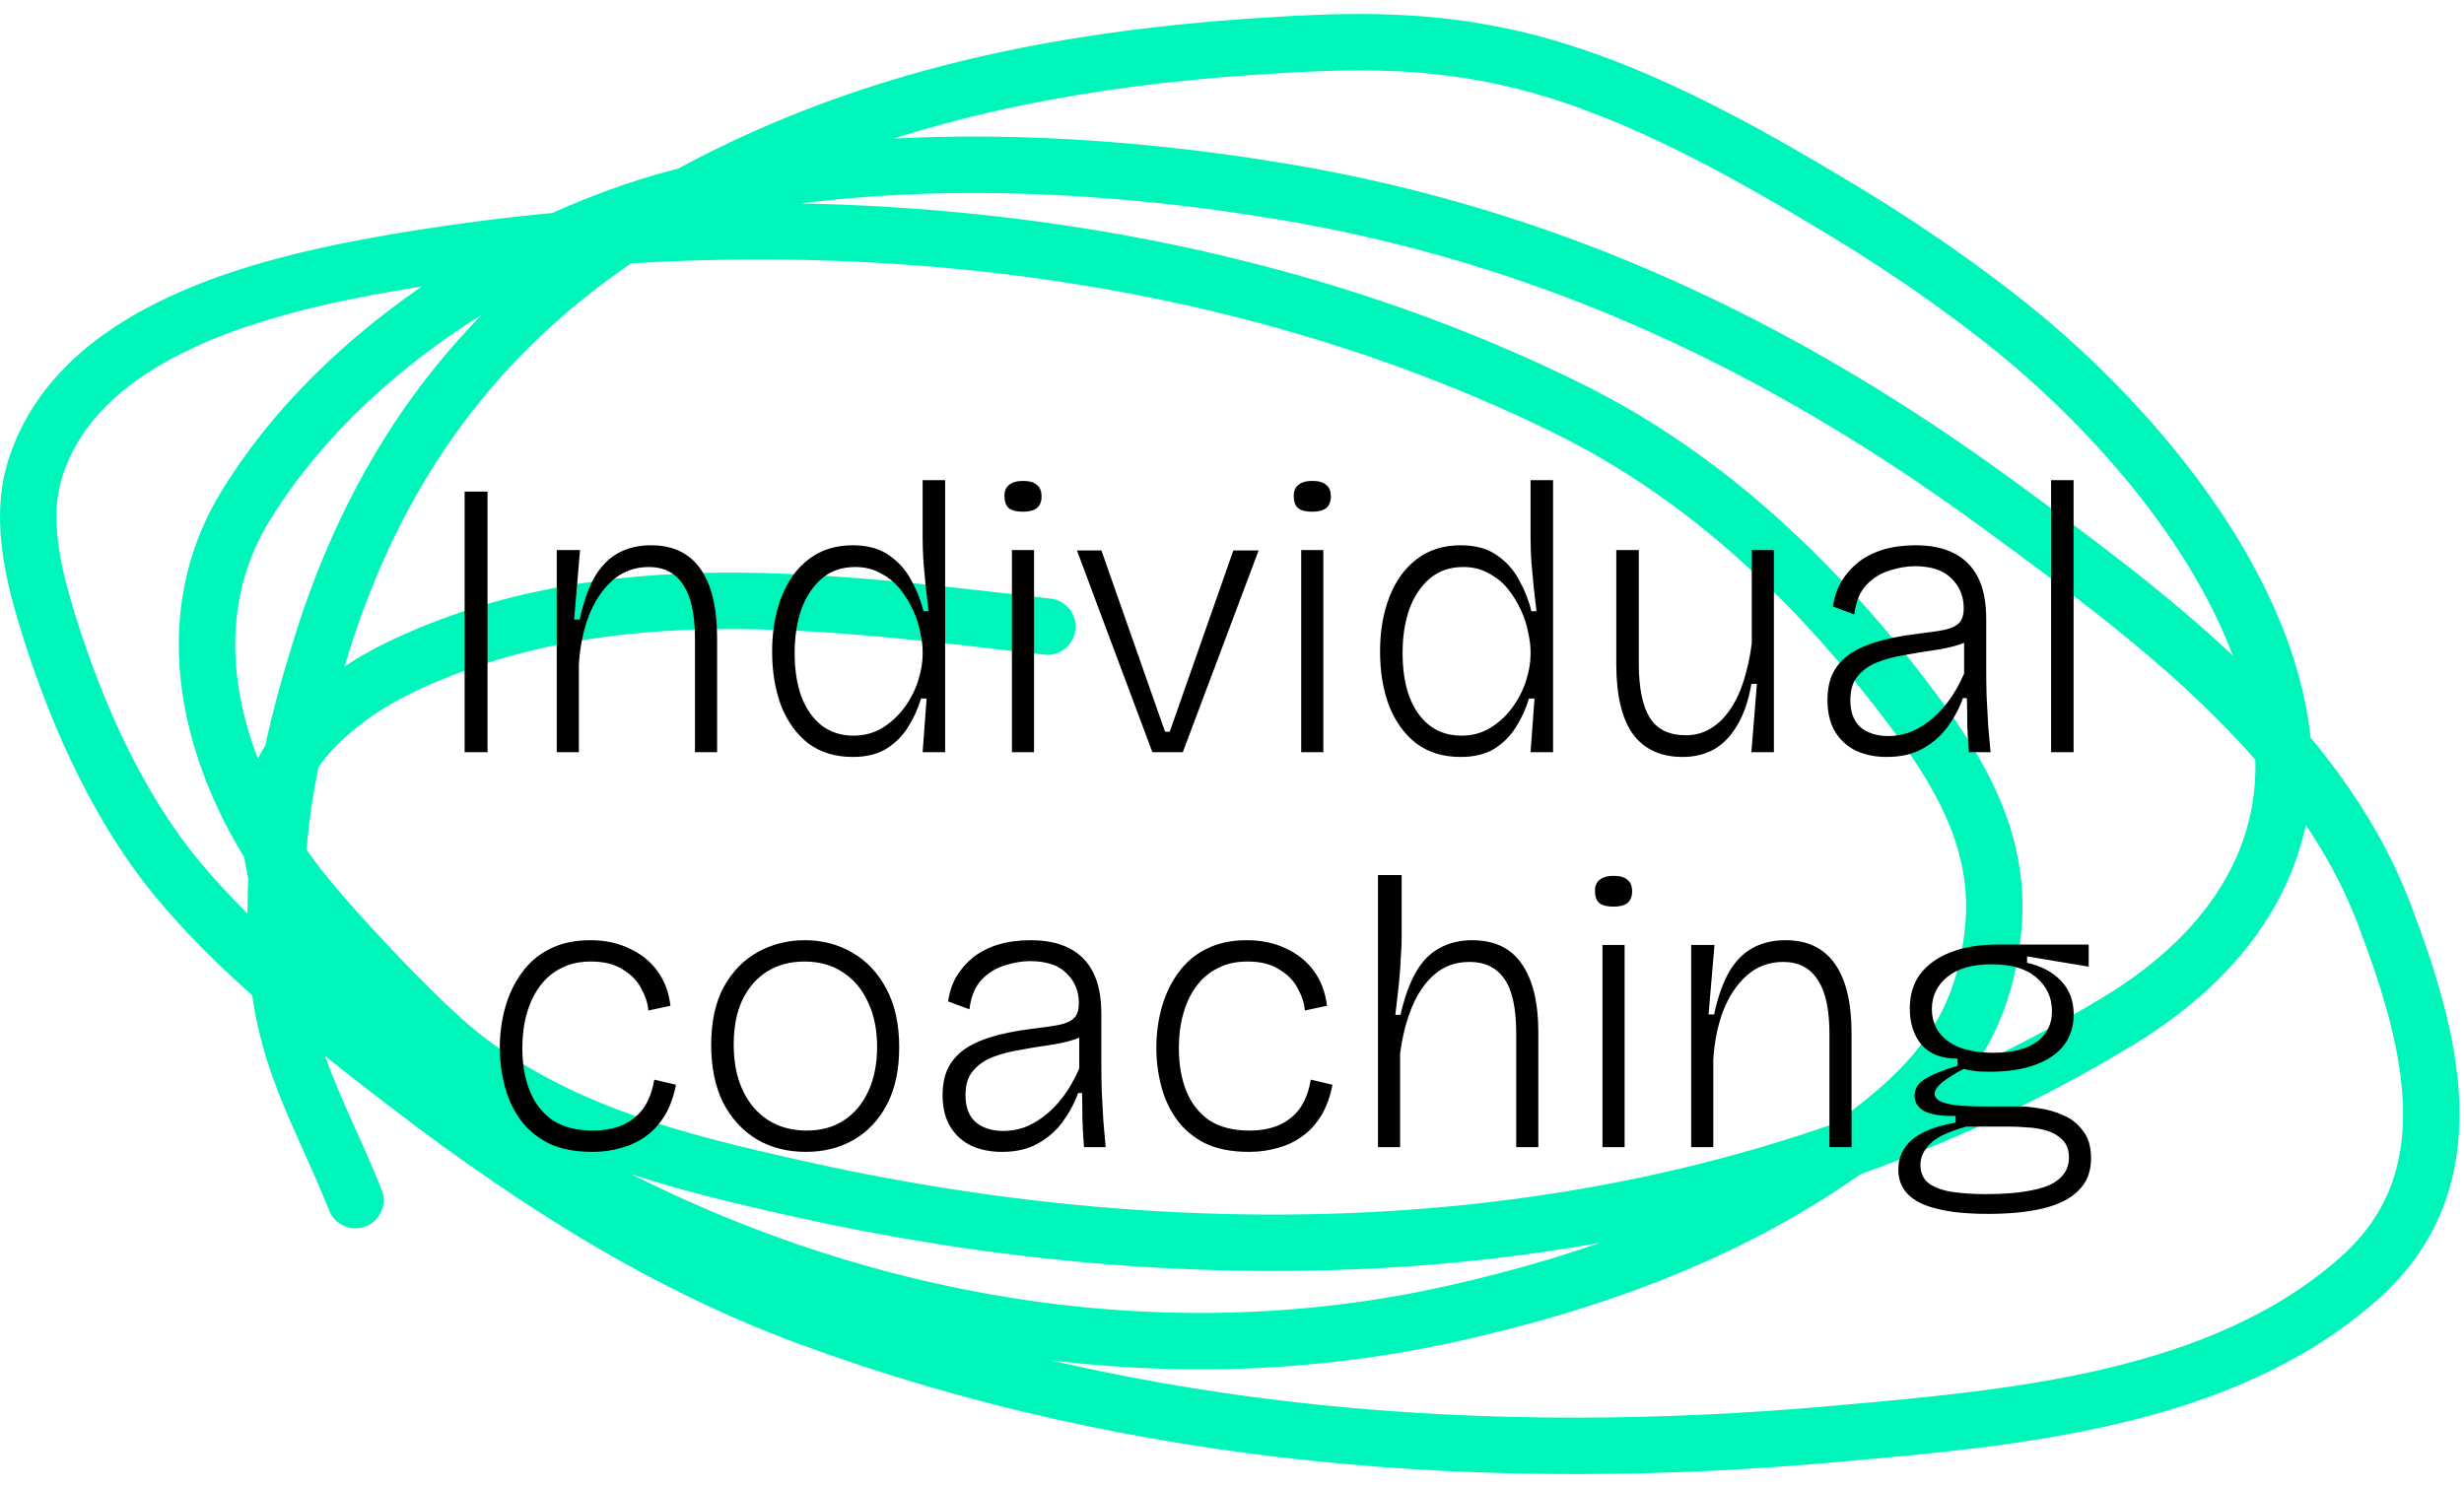 <svg width="131" height="79" viewBox="0 0 131 79" fill="none" xmlns="http://www.w3.org/2000/svg">
<path d="M55.689 33.321C44.25 32.007 32.234 30.28 21.363 35.439C17.944 37.062 13.992 40.301 14.365 44.481C14.963 51.18 19.832 55.706 25.101 59.232C40.284 69.391 59.227 73.867 77.198 69.857C84.855 68.148 92.181 65.471 98.559 60.852C102.793 57.786 105.409 54.833 105.962 49.49C106.431 44.965 104.369 41.314 101.727 37.778C96.769 31.143 90.827 25.401 83.367 21.72C64.3 12.31 41.445 10.393 20.682 14.004C14.114 15.146 4.006 17.54 1.806 25.145C1.14 27.449 1.679 30.133 2.322 32.327C3.785 37.319 6.063 42.649 9.393 46.691C12.593 50.574 16.692 53.821 20.627 56.874C27.569 62.262 34.757 67.025 43.056 70.078C60.526 76.506 79.18 77.901 97.602 76.247C106.913 75.411 118.138 74.507 125.483 67.924C131.335 62.678 129.257 55.206 126.772 48.643C123.203 39.221 114.058 32.556 106.257 26.839C94.706 18.374 82.392 12.558 68.211 10.192C58.508 8.573 47.751 8.074 38.047 10.045C28.511 11.982 18.073 18.556 12.984 27.023C9.074 33.53 11.467 41.326 15.728 46.949C17.403 49.16 22.128 54.183 24.346 55.972C29.603 60.212 35.978 61.764 42.43 63.209C66.015 68.491 91.661 67.053 112.702 54.241C118.707 50.585 122.568 44.983 121.1 37.723C119.641 30.509 114.022 23.587 108.651 18.847C105.642 16.192 101.538 13.339 98.154 11.297C92.562 7.922 86.318 4.364 79.85 2.992C75.223 2.01 71.16 2.169 66.425 2.494C57.963 3.077 49.66 4.558 41.804 7.872C29.442 13.086 21.223 21.22 17.146 34.15C15.267 40.11 14.432 44.602 14.715 50.779C14.96 56.13 17.041 59.15 18.895 63.817" stroke="#00F5BA" stroke-width="3" stroke-linecap="round"/>
<path d="M24.702 40V26.14H25.92V40H24.702ZM29.6 40V33.406V29.248H30.839L30.524 32.944H30.818C31.014 32.034 31.273 31.292 31.595 30.718C31.931 30.13 32.351 29.696 32.855 29.416C33.359 29.136 33.947 28.996 34.619 28.996C35.781 28.996 36.656 29.416 37.244 30.256C37.832 31.096 38.126 32.321 38.126 33.931V40H36.95V33.973C36.95 32.671 36.74 31.712 36.32 31.096C35.914 30.466 35.305 30.151 34.493 30.151C33.751 30.151 33.107 30.389 32.561 30.865C32.029 31.341 31.609 31.971 31.301 32.755C31.007 33.539 30.832 34.4 30.776 35.338V40H29.6ZM45.336 40.252C44.411 40.252 43.627 40.014 42.983 39.538C42.353 39.048 41.87 38.383 41.535 37.543C41.212 36.689 41.051 35.723 41.051 34.645C41.051 33.553 41.219 32.58 41.556 31.726C41.892 30.872 42.374 30.207 43.005 29.731C43.648 29.241 44.425 28.996 45.336 28.996C46.133 28.996 46.785 29.178 47.288 29.542C47.792 29.892 48.184 30.34 48.465 30.886C48.758 31.418 48.968 31.957 49.094 32.503H49.367C49.325 32.097 49.276 31.67 49.221 31.222C49.178 30.76 49.136 30.305 49.094 29.857C49.066 29.395 49.053 28.982 49.053 28.618V25.531H50.249V34.687V40H49.053L49.263 37.144H48.968C48.8 37.704 48.562 38.222 48.255 38.698C47.961 39.16 47.575 39.538 47.099 39.832C46.623 40.112 46.035 40.252 45.336 40.252ZM45.377 39.118C45.938 39.118 46.441 38.985 46.889 38.719C47.352 38.439 47.743 38.082 48.066 37.648C48.388 37.214 48.633 36.745 48.8 36.241C48.968 35.723 49.053 35.24 49.053 34.792V34.624C49.053 34.344 49.011 34.015 48.926 33.637C48.856 33.245 48.73 32.853 48.548 32.461C48.367 32.055 48.136 31.677 47.855 31.327C47.575 30.977 47.233 30.697 46.827 30.487C46.434 30.263 45.986 30.151 45.483 30.151C44.769 30.151 44.173 30.354 43.697 30.76C43.221 31.166 42.858 31.712 42.605 32.398C42.367 33.084 42.248 33.861 42.248 34.729C42.248 35.611 42.367 36.381 42.605 37.039C42.858 37.697 43.215 38.208 43.676 38.572C44.153 38.936 44.719 39.118 45.377 39.118ZM53.8 40V29.248H54.976V40H53.8ZM54.388 27.211C54.052 27.211 53.8 27.148 53.632 27.022C53.478 26.882 53.401 26.665 53.401 26.371C53.401 26.105 53.485 25.909 53.653 25.783C53.821 25.643 54.066 25.573 54.388 25.573C54.724 25.573 54.969 25.643 55.123 25.783C55.291 25.909 55.375 26.112 55.375 26.392C55.375 26.672 55.291 26.882 55.123 27.022C54.955 27.148 54.71 27.211 54.388 27.211ZM61.267 40L57.256 29.269H58.558L61.939 38.908H62.191L65.572 29.269H66.916L62.884 40H61.267ZM69.18 40V29.248H70.356V40H69.18ZM69.769 27.211C69.433 27.211 69.18 27.148 69.013 27.022C68.859 26.882 68.781 26.665 68.781 26.371C68.781 26.105 68.865 25.909 69.034 25.783C69.201 25.643 69.447 25.573 69.769 25.573C70.105 25.573 70.35 25.643 70.504 25.783C70.671 25.909 70.755 26.112 70.755 26.392C70.755 26.672 70.671 26.882 70.504 27.022C70.335 27.148 70.091 27.211 69.769 27.211ZM77.656 40.252C76.732 40.252 75.948 40.014 75.304 39.538C74.674 39.048 74.191 38.383 73.855 37.543C73.533 36.689 73.372 35.723 73.372 34.645C73.372 33.553 73.54 32.58 73.876 31.726C74.212 30.872 74.695 30.207 75.325 29.731C75.969 29.241 76.746 28.996 77.656 28.996C78.454 28.996 79.105 29.178 79.609 29.542C80.113 29.892 80.505 30.34 80.785 30.886C81.079 31.418 81.289 31.957 81.415 32.503H81.688C81.646 32.097 81.597 31.67 81.541 31.222C81.499 30.76 81.457 30.305 81.415 29.857C81.387 29.395 81.373 28.982 81.373 28.618V25.531H82.57V34.687V40H81.373L81.583 37.144H81.289C81.121 37.704 80.883 38.222 80.575 38.698C80.281 39.16 79.896 39.538 79.42 39.832C78.944 40.112 78.356 40.252 77.656 40.252ZM77.698 39.118C78.258 39.118 78.762 38.985 79.21 38.719C79.672 38.439 80.064 38.082 80.386 37.648C80.708 37.214 80.953 36.745 81.121 36.241C81.289 35.723 81.373 35.24 81.373 34.792V34.624C81.373 34.344 81.331 34.015 81.247 33.637C81.177 33.245 81.051 32.853 80.869 32.461C80.687 32.055 80.456 31.677 80.176 31.327C79.896 30.977 79.553 30.697 79.147 30.487C78.755 30.263 78.307 30.151 77.803 30.151C77.089 30.151 76.494 30.354 76.018 30.76C75.542 31.166 75.178 31.712 74.926 32.398C74.688 33.084 74.569 33.861 74.569 34.729C74.569 35.611 74.688 36.381 74.926 37.039C75.178 37.697 75.535 38.208 75.997 38.572C76.473 38.936 77.04 39.118 77.698 39.118ZM89.459 40.252C88.297 40.252 87.415 39.846 86.813 39.034C86.225 38.208 85.931 36.969 85.931 35.317V29.248H87.128V35.296C87.128 36.584 87.324 37.543 87.716 38.173C88.108 38.789 88.745 39.097 89.627 39.097C90.103 39.097 90.53 38.985 90.908 38.761C91.3 38.537 91.643 38.215 91.937 37.795C92.245 37.361 92.497 36.843 92.693 36.241C92.889 35.625 93.036 34.953 93.134 34.225V29.248H94.31V35.317V40H93.113L93.407 36.367H93.113C92.959 37.263 92.707 37.998 92.357 38.572C92.021 39.146 91.608 39.573 91.118 39.853C90.628 40.119 90.075 40.252 89.459 40.252ZM100.307 40.252C99.719 40.252 99.187 40.147 98.711 39.937C98.235 39.713 97.857 39.377 97.577 38.929C97.297 38.481 97.157 37.907 97.157 37.207C97.157 36.731 97.234 36.304 97.388 35.926C97.556 35.534 97.822 35.191 98.186 34.897C98.564 34.603 99.061 34.358 99.677 34.162C100.293 33.966 101.056 33.812 101.966 33.7C102.568 33.63 103.044 33.56 103.394 33.49C103.758 33.406 104.017 33.28 104.171 33.112C104.325 32.944 104.402 32.685 104.402 32.335C104.402 31.705 104.185 31.18 103.751 30.76C103.331 30.326 102.68 30.109 101.798 30.109C101.378 30.109 100.93 30.186 100.454 30.34C99.992 30.48 99.586 30.732 99.236 31.096C98.886 31.46 98.669 31.985 98.585 32.671L97.451 32.251C97.521 31.761 97.668 31.32 97.892 30.928C98.13 30.536 98.431 30.193 98.795 29.899C99.173 29.605 99.614 29.381 100.118 29.227C100.636 29.073 101.21 28.996 101.84 28.996C102.652 28.996 103.331 29.136 103.877 29.416C104.437 29.696 104.864 30.123 105.158 30.697C105.452 31.271 105.599 32.013 105.599 32.923V35.632C105.599 36.052 105.606 36.521 105.62 37.039C105.648 37.557 105.676 38.075 105.704 38.593C105.746 39.111 105.788 39.58 105.83 40H104.675C104.633 39.468 104.605 38.971 104.591 38.509C104.591 38.047 104.584 37.585 104.57 37.123H104.36C104.164 37.669 103.891 38.18 103.541 38.656C103.191 39.132 102.75 39.517 102.218 39.811C101.7 40.105 101.063 40.252 100.307 40.252ZM100.391 39.139C100.741 39.139 101.091 39.083 101.441 38.971C101.805 38.845 102.162 38.649 102.512 38.383C102.876 38.117 103.219 37.774 103.541 37.354C103.863 36.934 104.157 36.423 104.423 35.821V33.658L105.053 33.742C104.843 33.98 104.535 34.162 104.129 34.288C103.737 34.414 103.289 34.512 102.785 34.582C102.281 34.652 101.77 34.736 101.252 34.834C100.734 34.918 100.258 35.044 99.824 35.212C99.39 35.38 99.04 35.625 98.774 35.947C98.508 36.255 98.375 36.682 98.375 37.228C98.375 37.872 98.557 38.355 98.921 38.677C99.299 38.985 99.789 39.139 100.391 39.139ZM109.047 40V25.531H110.244V40H109.047ZM31.508 61.252C30.57 61.252 29.786 61.098 29.156 60.79C28.526 60.468 28.022 60.041 27.644 59.509C27.266 58.977 26.993 58.382 26.825 57.724C26.657 57.066 26.573 56.401 26.573 55.729C26.573 54.959 26.671 54.231 26.867 53.545C27.063 52.859 27.357 52.25 27.749 51.718C28.141 51.172 28.638 50.752 29.24 50.458C29.842 50.15 30.556 49.996 31.382 49.996C32.166 49.996 32.859 50.143 33.461 50.437C34.077 50.717 34.574 51.116 34.952 51.634C35.33 52.152 35.561 52.768 35.645 53.482L34.469 53.734C34.441 53.356 34.315 52.964 34.091 52.558C33.881 52.152 33.552 51.816 33.104 51.55C32.67 51.27 32.11 51.13 31.424 51.13C30.808 51.13 30.276 51.249 29.828 51.487C29.38 51.711 29.002 52.033 28.694 52.453C28.386 52.873 28.155 53.363 28.001 53.923C27.847 54.469 27.77 55.071 27.77 55.729C27.77 56.597 27.903 57.36 28.169 58.018C28.435 58.676 28.841 59.194 29.387 59.572C29.947 59.936 30.654 60.118 31.508 60.118C32.124 60.118 32.656 60.02 33.104 59.824C33.566 59.614 33.937 59.313 34.217 58.921C34.497 58.515 34.686 58.011 34.784 57.409L35.939 57.682C35.813 58.326 35.61 58.879 35.33 59.341C35.05 59.789 34.714 60.153 34.322 60.433C33.93 60.713 33.496 60.916 33.02 61.042C32.544 61.182 32.04 61.252 31.508 61.252ZM42.851 61.252C41.857 61.252 40.982 61.028 40.226 60.58C39.47 60.118 38.875 59.467 38.441 58.627C38.021 57.773 37.811 56.751 37.811 55.561C37.811 54.329 38.035 53.3 38.483 52.474C38.945 51.648 39.547 51.032 40.289 50.626C41.045 50.206 41.878 49.996 42.788 49.996C43.726 49.996 44.573 50.22 45.329 50.668C46.085 51.102 46.687 51.746 47.135 52.6C47.583 53.44 47.807 54.469 47.807 55.687C47.807 56.891 47.59 57.906 47.156 58.732C46.722 59.558 46.127 60.188 45.371 60.622C44.629 61.042 43.789 61.252 42.851 61.252ZM42.893 60.118C43.663 60.118 44.321 59.936 44.867 59.572C45.427 59.208 45.861 58.69 46.169 58.018C46.477 57.346 46.631 56.562 46.631 55.666C46.631 54.756 46.47 53.965 46.148 53.293C45.84 52.607 45.392 52.075 44.804 51.697C44.23 51.319 43.551 51.13 42.767 51.13C42.025 51.13 41.367 51.305 40.793 51.655C40.233 52.005 39.792 52.509 39.47 53.167C39.162 53.825 39.008 54.616 39.008 55.54C39.008 56.926 39.358 58.039 40.058 58.879C40.772 59.705 41.717 60.118 42.893 60.118ZM53.263 61.252C52.675 61.252 52.142 61.147 51.666 60.937C51.191 60.713 50.812 60.377 50.532 59.929C50.252 59.481 50.112 58.907 50.112 58.207C50.112 57.731 50.19 57.304 50.343 56.926C50.511 56.534 50.778 56.191 51.142 55.897C51.52 55.603 52.017 55.358 52.633 55.162C53.248 54.966 54.011 54.812 54.922 54.7C55.523 54.63 55.999 54.56 56.349 54.49C56.714 54.406 56.972 54.28 57.127 54.112C57.281 53.944 57.358 53.685 57.358 53.335C57.358 52.705 57.141 52.18 56.706 51.76C56.286 51.326 55.636 51.109 54.754 51.109C54.334 51.109 53.886 51.186 53.41 51.34C52.947 51.48 52.541 51.732 52.191 52.096C51.842 52.46 51.624 52.985 51.541 53.671L50.407 53.251C50.477 52.761 50.623 52.32 50.847 51.928C51.086 51.536 51.386 51.193 51.751 50.899C52.129 50.605 52.569 50.381 53.074 50.227C53.592 50.073 54.166 49.996 54.795 49.996C55.608 49.996 56.286 50.136 56.833 50.416C57.392 50.696 57.819 51.123 58.114 51.697C58.407 52.271 58.554 53.013 58.554 53.923V56.632C58.554 57.052 58.562 57.521 58.575 58.039C58.603 58.557 58.632 59.075 58.66 59.593C58.702 60.111 58.743 60.58 58.785 61H57.63C57.589 60.468 57.56 59.971 57.547 59.509C57.547 59.047 57.539 58.585 57.526 58.123H57.316C57.12 58.669 56.846 59.18 56.496 59.656C56.147 60.132 55.706 60.517 55.173 60.811C54.656 61.105 54.019 61.252 53.263 61.252ZM53.346 60.139C53.697 60.139 54.047 60.083 54.397 59.971C54.761 59.845 55.117 59.649 55.468 59.383C55.831 59.117 56.175 58.774 56.496 58.354C56.819 57.934 57.112 57.423 57.379 56.821V54.658L58.008 54.742C57.798 54.98 57.49 55.162 57.084 55.288C56.693 55.414 56.245 55.512 55.74 55.582C55.236 55.652 54.725 55.736 54.208 55.834C53.69 55.918 53.214 56.044 52.779 56.212C52.346 56.38 51.995 56.625 51.73 56.947C51.464 57.255 51.331 57.682 51.331 58.228C51.331 58.872 51.513 59.355 51.877 59.677C52.255 59.985 52.745 60.139 53.346 60.139ZM66.412 61.252C65.474 61.252 64.69 61.098 64.06 60.79C63.43 60.468 62.926 60.041 62.548 59.509C62.17 58.977 61.897 58.382 61.729 57.724C61.561 57.066 61.477 56.401 61.477 55.729C61.477 54.959 61.575 54.231 61.771 53.545C61.967 52.859 62.261 52.25 62.653 51.718C63.045 51.172 63.542 50.752 64.144 50.458C64.746 50.15 65.46 49.996 66.286 49.996C67.07 49.996 67.763 50.143 68.365 50.437C68.981 50.717 69.478 51.116 69.856 51.634C70.234 52.152 70.465 52.768 70.549 53.482L69.373 53.734C69.345 53.356 69.219 52.964 68.995 52.558C68.785 52.152 68.456 51.816 68.008 51.55C67.574 51.27 67.014 51.13 66.328 51.13C65.712 51.13 65.18 51.249 64.732 51.487C64.284 51.711 63.906 52.033 63.598 52.453C63.29 52.873 63.059 53.363 62.905 53.923C62.751 54.469 62.674 55.071 62.674 55.729C62.674 56.597 62.807 57.36 63.073 58.018C63.339 58.676 63.745 59.194 64.291 59.572C64.851 59.936 65.558 60.118 66.412 60.118C67.028 60.118 67.56 60.02 68.008 59.824C68.47 59.614 68.841 59.313 69.121 58.921C69.401 58.515 69.59 58.011 69.688 57.409L70.843 57.682C70.717 58.326 70.514 58.879 70.234 59.341C69.954 59.789 69.618 60.153 69.226 60.433C68.834 60.713 68.4 60.916 67.924 61.042C67.448 61.182 66.944 61.252 66.412 61.252ZM73.261 61V54.826V46.531H74.521V49.849C74.521 50.157 74.507 50.479 74.479 50.815C74.465 51.151 74.444 51.494 74.416 51.844C74.388 52.18 74.353 52.523 74.311 52.873C74.269 53.223 74.227 53.587 74.185 53.965H74.458C74.668 53.041 74.941 52.285 75.277 51.697C75.613 51.109 76.033 50.682 76.537 50.416C77.041 50.136 77.615 49.996 78.259 49.996C79.449 49.996 80.331 50.416 80.905 51.256C81.493 52.096 81.787 53.314 81.787 54.91V61H80.611V54.952C80.611 53.608 80.401 52.642 79.981 52.054C79.561 51.452 78.945 51.151 78.133 51.151C77.419 51.151 76.81 51.361 76.306 51.781C75.802 52.201 75.396 52.775 75.088 53.503C74.78 54.231 74.563 55.071 74.437 56.023V61H73.261ZM85.197 61V50.248H86.373V61H85.197ZM85.785 48.211C85.449 48.211 85.197 48.148 85.029 48.022C84.875 47.882 84.798 47.665 84.798 47.371C84.798 47.105 84.882 46.909 85.05 46.783C85.218 46.643 85.463 46.573 85.785 46.573C86.121 46.573 86.366 46.643 86.52 46.783C86.688 46.909 86.772 47.112 86.772 47.392C86.772 47.672 86.688 47.882 86.52 48.022C86.352 48.148 86.107 48.211 85.785 48.211ZM89.913 61V54.406V50.248H91.152L90.837 53.944H91.131C91.327 53.034 91.586 52.292 91.908 51.718C92.244 51.13 92.664 50.696 93.168 50.416C93.672 50.136 94.26 49.996 94.932 49.996C96.094 49.996 96.969 50.416 97.557 51.256C98.145 52.096 98.439 53.321 98.439 54.931V61H97.263V54.973C97.263 53.671 97.053 52.712 96.633 52.096C96.227 51.466 95.618 51.151 94.806 51.151C94.064 51.151 93.42 51.389 92.874 51.865C92.342 52.341 91.922 52.971 91.614 53.755C91.32 54.539 91.145 55.4 91.089 56.338V61H89.913ZM105.713 64.549C104.593 64.549 103.683 64.458 102.983 64.276C102.283 64.108 101.765 63.849 101.429 63.499C101.093 63.149 100.925 62.715 100.925 62.197C100.925 61.553 101.17 61.021 101.66 60.601C102.15 60.181 102.92 59.88 103.97 59.698V59.341C103.228 59.355 102.675 59.271 102.311 59.089C101.961 58.893 101.786 58.62 101.786 58.27C101.786 57.906 101.968 57.612 102.332 57.388C102.696 57.15 103.277 56.912 104.075 56.674V56.296C103.235 56.296 102.598 56.051 102.164 55.561C101.744 55.057 101.534 54.413 101.534 53.629C101.534 52.901 101.723 52.285 102.101 51.781C102.493 51.277 103.039 50.892 103.739 50.626C104.439 50.36 105.258 50.227 106.196 50.227H111.047V51.403L107.771 50.857V51.193C108.541 51.375 109.143 51.697 109.577 52.159C110.025 52.621 110.249 53.216 110.249 53.944C110.249 54.56 110.081 55.099 109.745 55.561C109.409 56.009 108.905 56.359 108.233 56.611C107.575 56.863 106.749 56.989 105.755 56.989C105.545 56.989 105.328 56.982 105.104 56.968C104.894 56.94 104.656 56.898 104.39 56.842C103.914 57.094 103.536 57.332 103.256 57.556C102.99 57.78 102.857 57.983 102.857 58.165C102.857 58.347 102.99 58.494 103.256 58.606C103.536 58.704 103.865 58.767 104.243 58.795C104.635 58.823 104.992 58.837 105.314 58.837H107.414C107.694 58.837 108.037 58.872 108.443 58.942C108.863 58.998 109.276 59.117 109.682 59.299C110.102 59.467 110.452 59.74 110.732 60.118C111.026 60.482 111.173 60.972 111.173 61.588C111.173 62.302 110.949 62.876 110.501 63.31C110.067 63.744 109.444 64.059 108.632 64.255C107.82 64.451 106.847 64.549 105.713 64.549ZM105.566 63.499C106.56 63.499 107.386 63.429 108.044 63.289C108.702 63.163 109.192 62.953 109.514 62.659C109.836 62.365 109.997 62.001 109.997 61.567C109.997 61.147 109.878 60.825 109.64 60.601C109.416 60.377 109.136 60.216 108.8 60.118C108.464 60.02 108.121 59.964 107.771 59.95C107.421 59.922 107.12 59.908 106.868 59.908H104.537C103.585 60.174 102.941 60.482 102.605 60.832C102.269 61.182 102.101 61.546 102.101 61.924C102.101 62.386 102.262 62.729 102.584 62.953C102.92 63.177 103.354 63.324 103.886 63.394C104.418 63.464 104.978 63.499 105.566 63.499ZM105.986 55.981C106.994 55.981 107.764 55.785 108.296 55.393C108.828 55.001 109.094 54.462 109.094 53.776C109.094 53.048 108.821 52.453 108.275 51.991C107.743 51.515 106.945 51.277 105.881 51.277C104.859 51.277 104.075 51.501 103.529 51.949C102.983 52.397 102.71 52.964 102.71 53.65C102.71 54.126 102.836 54.539 103.088 54.889C103.34 55.239 103.711 55.512 104.201 55.708C104.691 55.89 105.286 55.981 105.986 55.981Z" fill="black"/>
</svg>
